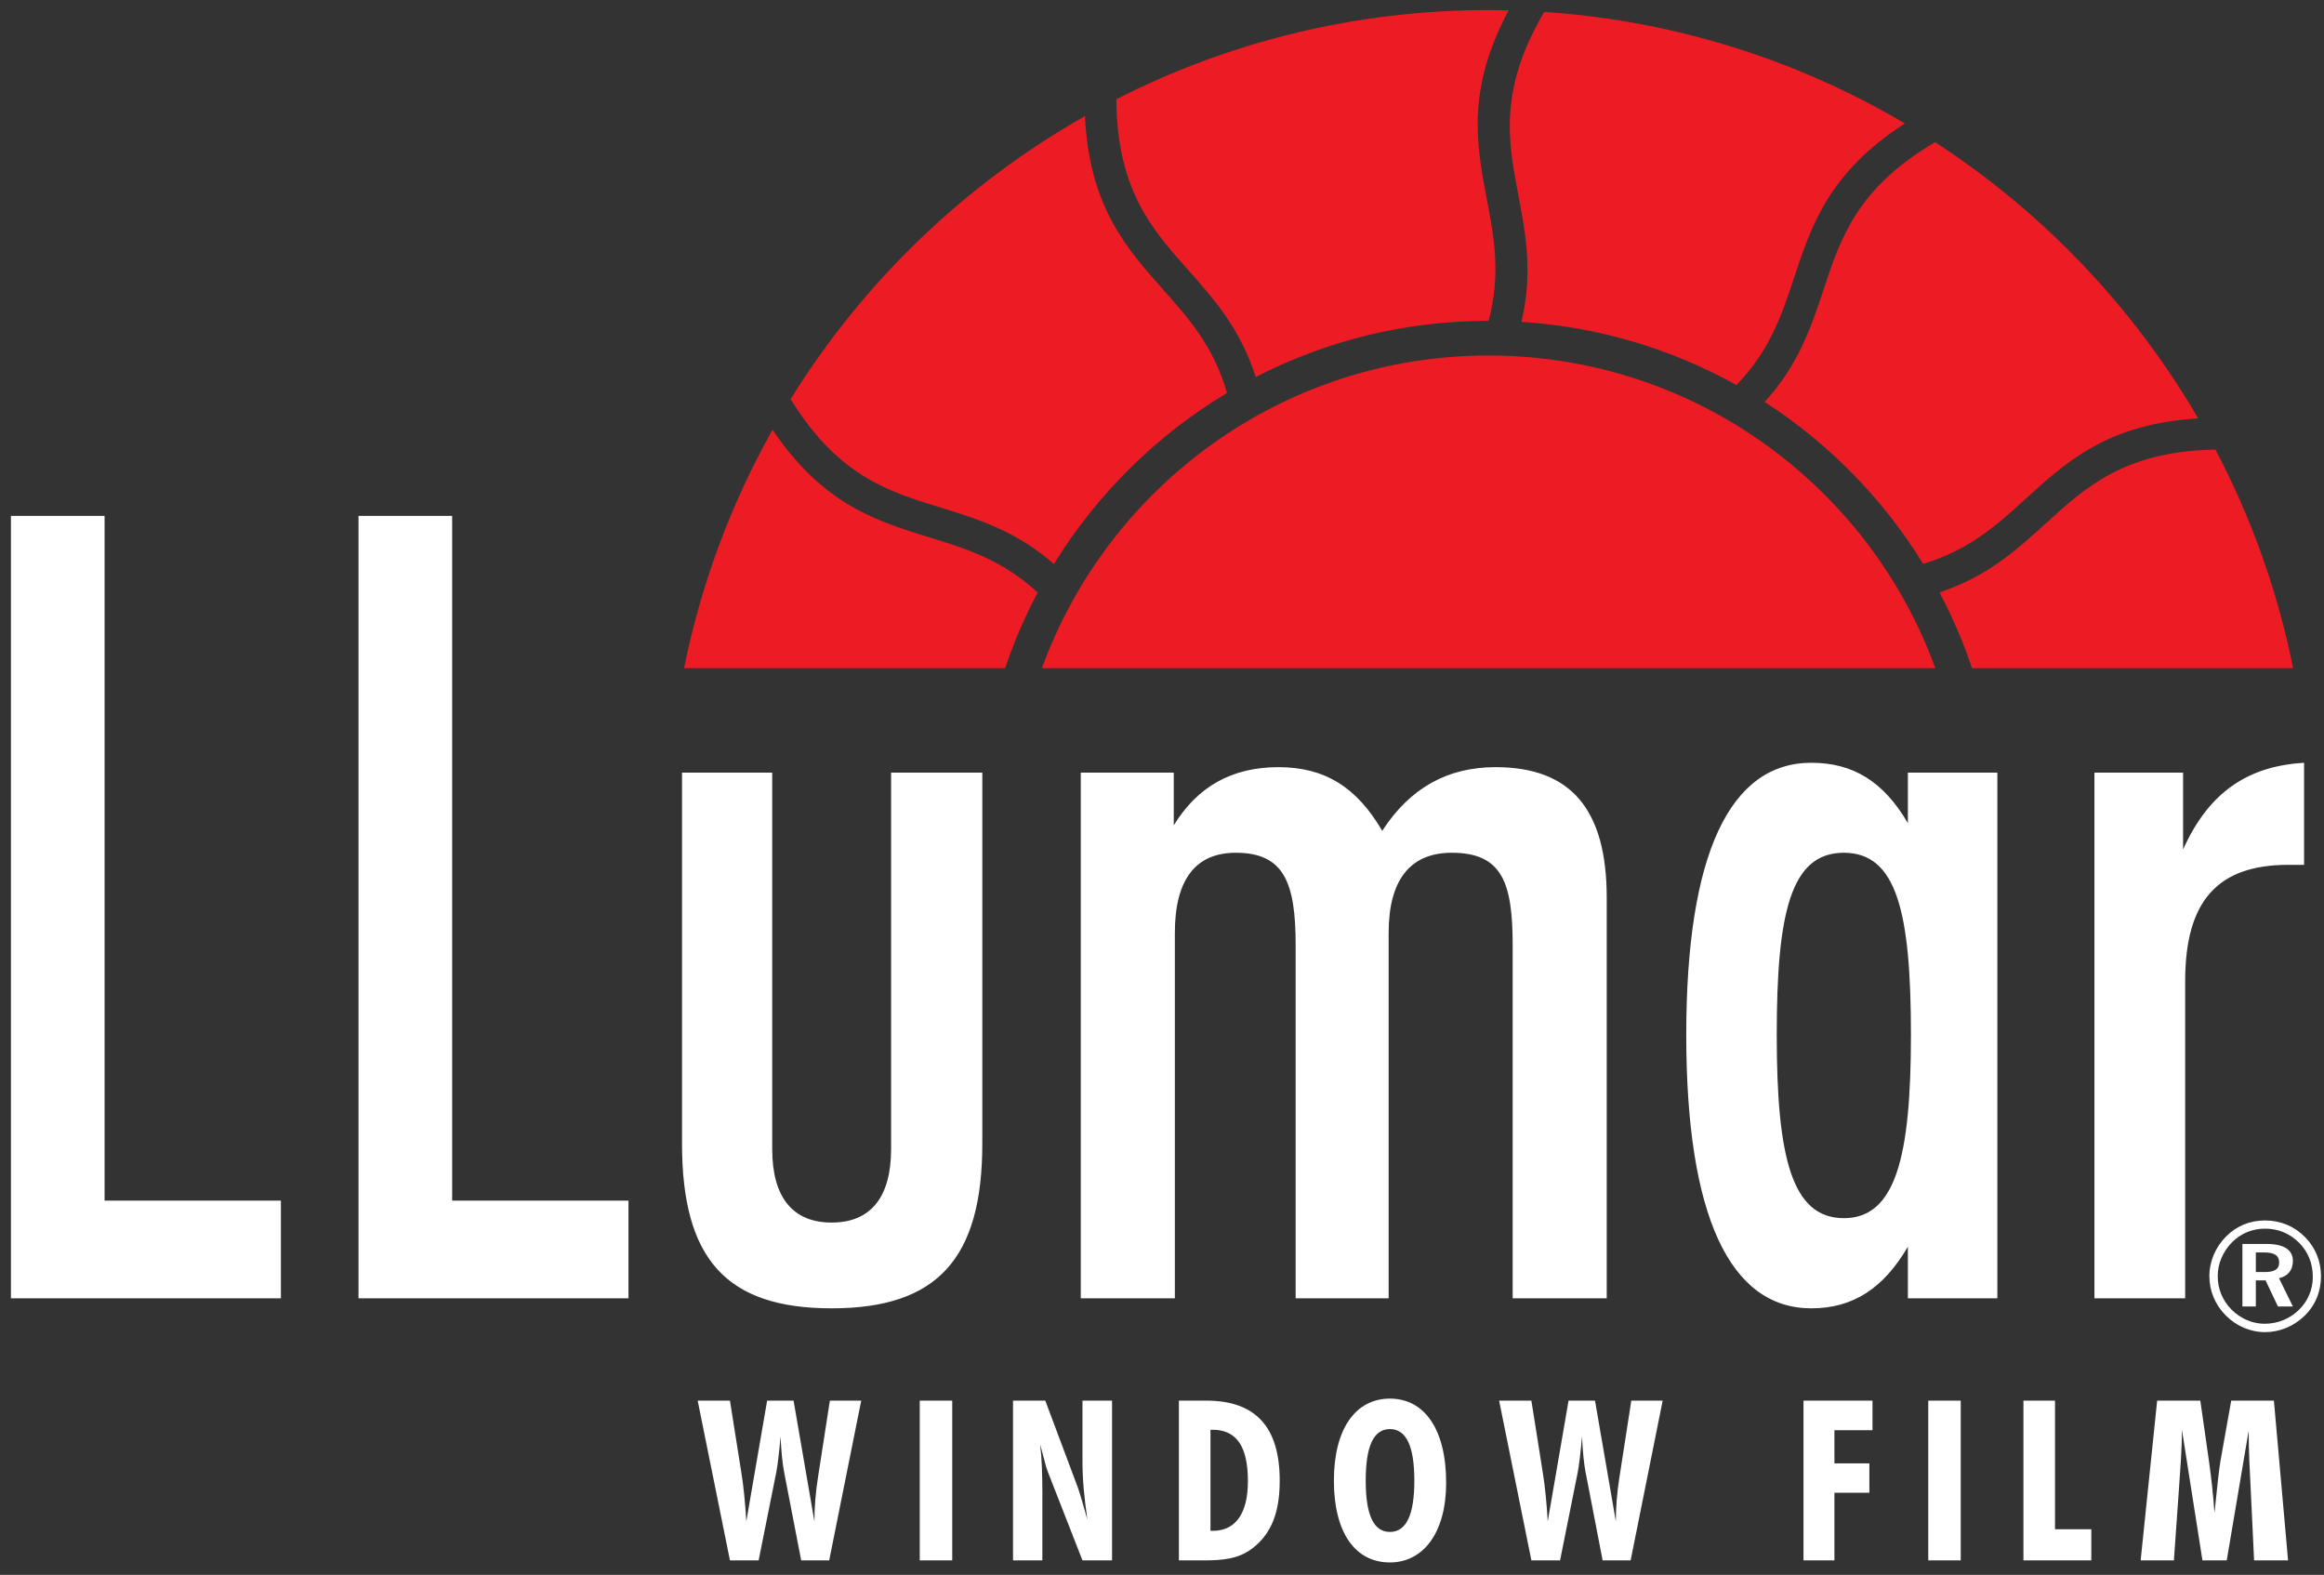 <?xml version="1.0" encoding="UTF-8" standalone="no"?> <svg xmlns="http://www.w3.org/2000/svg" xmlns:xlink="http://www.w3.org/1999/xlink" xmlns:serif="http://www.serif.com/" width="100%" height="100%" viewBox="0 0 276 187" version="1.1" xml:space="preserve" style="fill-rule:evenodd;clip-rule:evenodd;stroke-linejoin:round;stroke-miterlimit:2;"><rect x="0" y="0" width="276" height="187" fill="#333333" stroke="none"/><g><path d="M176.788,1.197c0.796,0 1.589,0.011 2.38,0.03c-5.053,9.458 -3.821,15.957 -2.577,22.51c0.836,4.392 1.676,8.814 0.2,14.358l-0.003,-0c-9.965,-0 -19.367,2.406 -27.66,6.672c-1.799,-5.708 -4.968,-9.275 -8.119,-12.822c-4.201,-4.729 -8.364,-9.418 -8.432,-20.158c13.27,-6.77 28.294,-10.59 44.211,-10.59Zm6.605,0.22c15.563,1.042 30.12,5.742 42.834,13.24c-9.02,5.815 -11.102,12.094 -13.198,18.423c-1.402,4.247 -2.822,8.519 -6.804,12.644c-7.646,-4.261 -16.31,-6.915 -25.538,-7.501c1.388,-5.828 0.497,-10.518 -0.39,-15.183c-1.18,-6.213 -2.349,-12.373 3.096,-21.623Zm46.424,15.466c12.808,8.322 23.536,19.57 31.242,32.797c-10.71,0.645 -15.602,5.099 -20.535,9.589c-3.303,3.012 -6.635,6.04 -12.127,7.684c-4.76,-7.729 -11.208,-14.31 -18.828,-19.226c4.042,-4.418 5.544,-8.948 7.036,-13.452c1.99,-6.003 3.959,-11.955 13.212,-17.392Zm33.292,36.498c4.236,8.055 7.379,16.775 9.227,25.963l-38.132,-0c-1.052,-3.124 -2.348,-6.132 -3.871,-9.004c5.686,-1.869 9.216,-5.081 12.726,-8.276c4.677,-4.26 9.313,-8.481 20.05,-8.683Zm-33.266,25.963l-106.108,-0c7.89,-21.661 28.666,-37.131 53.053,-37.131c24.387,0 45.164,15.47 53.055,37.131Zm-110.471,-0l-38.132,-0c2.029,-10.091 5.624,-19.615 10.508,-28.316c6.003,8.891 12.325,10.841 18.7,12.801c4.273,1.314 8.576,2.64 12.787,6.528c-1.52,2.868 -2.814,5.87 -3.863,8.987Zm-25.476,-31.956c8.632,-13.925 20.672,-25.511 34.956,-33.599c0.513,10.72 4.903,15.667 9.332,20.654c2.973,3.341 5.961,6.709 7.537,12.22c-8.377,5.017 -15.44,12 -20.554,20.312c-4.503,-3.947 -9.066,-5.352 -13.602,-6.748c-6.045,-1.858 -12.036,-3.703 -17.669,-12.839Z" style="fill:#ed1c24;"></path><path d="M1.297,154.159l32.062,-0l-0,-11.596l-20.94,-0l-0,-81.308l-11.122,-0l0,92.904Zm79.7,-18.372c0,13.681 5.234,19.566 17.771,19.566c12.536,0 17.892,-5.885 17.892,-19.566l-0,-44.042l-10.833,0l-0,44.692c-0,5.734 -2.434,8.731 -7.059,8.731c-4.625,-0 -7.06,-2.997 -7.06,-8.731l0,-44.692l-10.711,0l0,44.042Zm47.356,18.372l11.174,-0l-0,-43.391c-0,-6.253 2.41,-9.511 7.234,-9.511c5.714,0 7.111,3.518 7.111,10.944l0,41.958l11.045,-0l0,-43.391c0,-6.253 2.539,-9.511 7.49,-9.511c5.968,0 7.237,3.518 7.237,10.944l0,41.958l11.172,-0l0,-47.56c0,-10.424 -4.189,-15.506 -13.204,-15.506c-5.713,0 -10.156,2.476 -13.457,7.558c-3.047,-5.212 -6.855,-7.558 -12.315,-7.558c-5.585,0 -9.648,2.346 -12.441,6.906l-0,-6.254l-11.046,0l0,62.414Zm82.654,-31.272c-0,-14.594 1.689,-21.63 7.968,-21.63c6.278,0 7.969,7.036 7.969,21.63c0,14.464 -1.812,21.76 -7.969,21.76c-6.158,-0 -7.968,-7.167 -7.968,-21.76Zm15.574,31.272l10.626,-0l-0,-62.414l-10.626,0l0,5.994c-2.897,-4.952 -6.52,-7.167 -11.47,-7.167c-9.659,0 -14.851,10.815 -14.851,32.315c-0,21.5 5.192,32.466 14.851,32.466c4.95,0 8.573,-2.368 11.47,-7.318l0,6.124Zm22.156,-0l10.776,-0l0,-37.658c0,-9.512 3.839,-13.81 12.263,-13.81l1.857,-0l0,-12.119c-6.565,0.391 -11.27,3.388 -14.368,10.293l0,-9.12l-10.528,0l0,62.414Zm-206.16,-0l32.062,-0l-0,-11.596l-20.94,-0l-0,-81.308l-11.122,-0l0,92.904Zm226.428,-9.239c-1.796,0 -3.373,0.641 -4.62,1.889c-1.282,1.283 -1.998,2.97 -1.998,4.73c-0,1.742 0.678,3.373 1.925,4.638c1.265,1.284 2.933,2.002 4.693,2.002c1.724,-0 3.392,-0.682 4.695,-1.947c1.264,-1.228 1.943,-2.86 1.943,-4.693c-0,-1.779 -0.66,-3.392 -1.888,-4.639c-1.284,-1.301 -2.934,-1.98 -4.75,-1.98Zm0.019,0.972c1.559,-0 2.933,0.587 4.033,1.687c1.064,1.081 1.614,2.456 1.614,4.052c-0,1.485 -0.587,2.878 -1.65,3.905c-1.118,1.081 -2.53,1.649 -4.088,1.649c-1.43,0 -2.842,-0.604 -3.924,-1.686c-1.064,-1.082 -1.632,-2.475 -1.632,-3.96c0,-1.486 0.606,-2.915 1.706,-4.034c1.062,-1.062 2.401,-1.613 3.941,-1.613Zm-2.713,1.815l-0,7.425l1.594,-0l0,-3.099l1.156,0l1.467,3.099l1.777,-0l-1.649,-3.355c1.063,-0.238 1.649,-0.972 1.649,-2.053c0,-1.301 -1.044,-2.017 -3.134,-2.017l-2.86,-0Zm1.594,1.009l0.972,0c1.211,0 1.798,0.348 1.798,1.191c-0,0.806 -0.551,1.137 -1.724,1.137l-1.046,-0l0,-2.328Zm-185.048,17.596l3.832,18.971l3.406,-0l2.102,-10.483c0.132,-0.692 0.319,-2.103 0.506,-4.231c0.078,1.863 0.238,3.299 0.425,4.256l2.021,10.458l3.327,-0l3.804,-18.971l-3.724,0l-1.411,9.1c-0.293,1.861 -0.425,3.617 -0.425,5.241l-2.475,-14.341l-3.14,0l-2.473,14.341c-0.133,-2.209 -0.32,-4.15 -0.587,-5.774l-1.356,-8.567l-3.832,0Zm26.374,18.971l3.857,-0l0,-18.971l-3.857,0l-0,18.971Zm11.076,-0l3.485,-0l-0,-7.983c-0,-2.128 -0.053,-4.071 -0.265,-5.8c0.478,1.783 0.744,2.847 0.877,3.167l4.151,10.616l3.512,-0l-0,-18.971l-3.512,0l-0,7.291c-0,2.048 0.213,4.309 0.585,6.837c-0.559,-2.021 -0.957,-3.325 -1.171,-3.911l-3.83,-10.217l-3.832,0l-0,18.971Zm19.7,-0l2.848,-0c2.366,-0 4.202,-0.16 5.853,-1.411c2.315,-1.756 3.272,-4.336 3.272,-8.061c-0,-6.386 -2.873,-9.499 -8.727,-9.499l-3.246,0l-0,18.971Zm3.752,-3.512l-0,-12l0.24,-0c2.846,-0 4.204,1.969 4.204,6.093c-0,3.884 -1.491,5.907 -4.151,5.907l-0.293,-0Zm27.988,-5.695c-0,-6.412 -2.608,-10.004 -6.679,-10.004c-4.044,0 -6.652,3.539 -6.652,9.739c0,6.146 2.501,9.716 6.652,9.716c3.992,-0 6.679,-3.57 6.679,-9.451Zm-6.679,5.828c-1.943,0 -2.873,-2.023 -2.873,-6.093c-0,-4.098 0.93,-6.12 2.873,-6.12c1.943,-0 2.9,2.022 2.9,6.12c-0,4.07 -0.957,6.093 -2.9,6.093Zm12.969,-15.592l3.832,18.971l3.406,-0l2.102,-10.483c0.134,-0.692 0.319,-2.103 0.506,-4.231c0.08,1.863 0.238,3.299 0.425,4.256l2.023,10.458l3.325,-0l3.805,-18.971l-3.725,0l-1.411,9.1c-0.292,1.861 -0.425,3.617 -0.425,5.241l-2.475,-14.341l-3.14,0l-2.473,14.341c-0.133,-2.209 -0.32,-4.15 -0.585,-5.774l-1.358,-8.567l-3.832,0Zm76.188,18.971l3.95,-0l0.617,-8.754c0.14,-2.129 0.336,-4.364 0.336,-6.758l2.436,15.512l2.885,-0l2.606,-15.406c-0,2.66 0.14,4.843 0.224,6.599l0.42,8.807l4.033,-0l-1.68,-18.971l-5.071,0l-1.288,7.237c-0.168,1.011 -0.392,3.032 -0.7,6.119c-0.14,-2.075 -0.364,-4.097 -0.645,-6.119l-1.036,-7.237l-5.125,0l-1.962,18.971Zm-13.92,-0l8.062,-0l-0,-3.699l-4.311,0l-0,-15.272l-3.751,0l0,18.971Zm-11.304,-0l3.858,-0l-0,-18.971l-3.858,0l0,18.971Zm-14.816,-0l3.672,-0l0,-8.036l4.151,-0l-0,-3.486l-4.151,0l0,-3.937l4.523,-0l0,-3.512l-8.195,0l0,18.971Z" style="fill:#fff;fill-rule:nonzero;"></path></g></svg> 